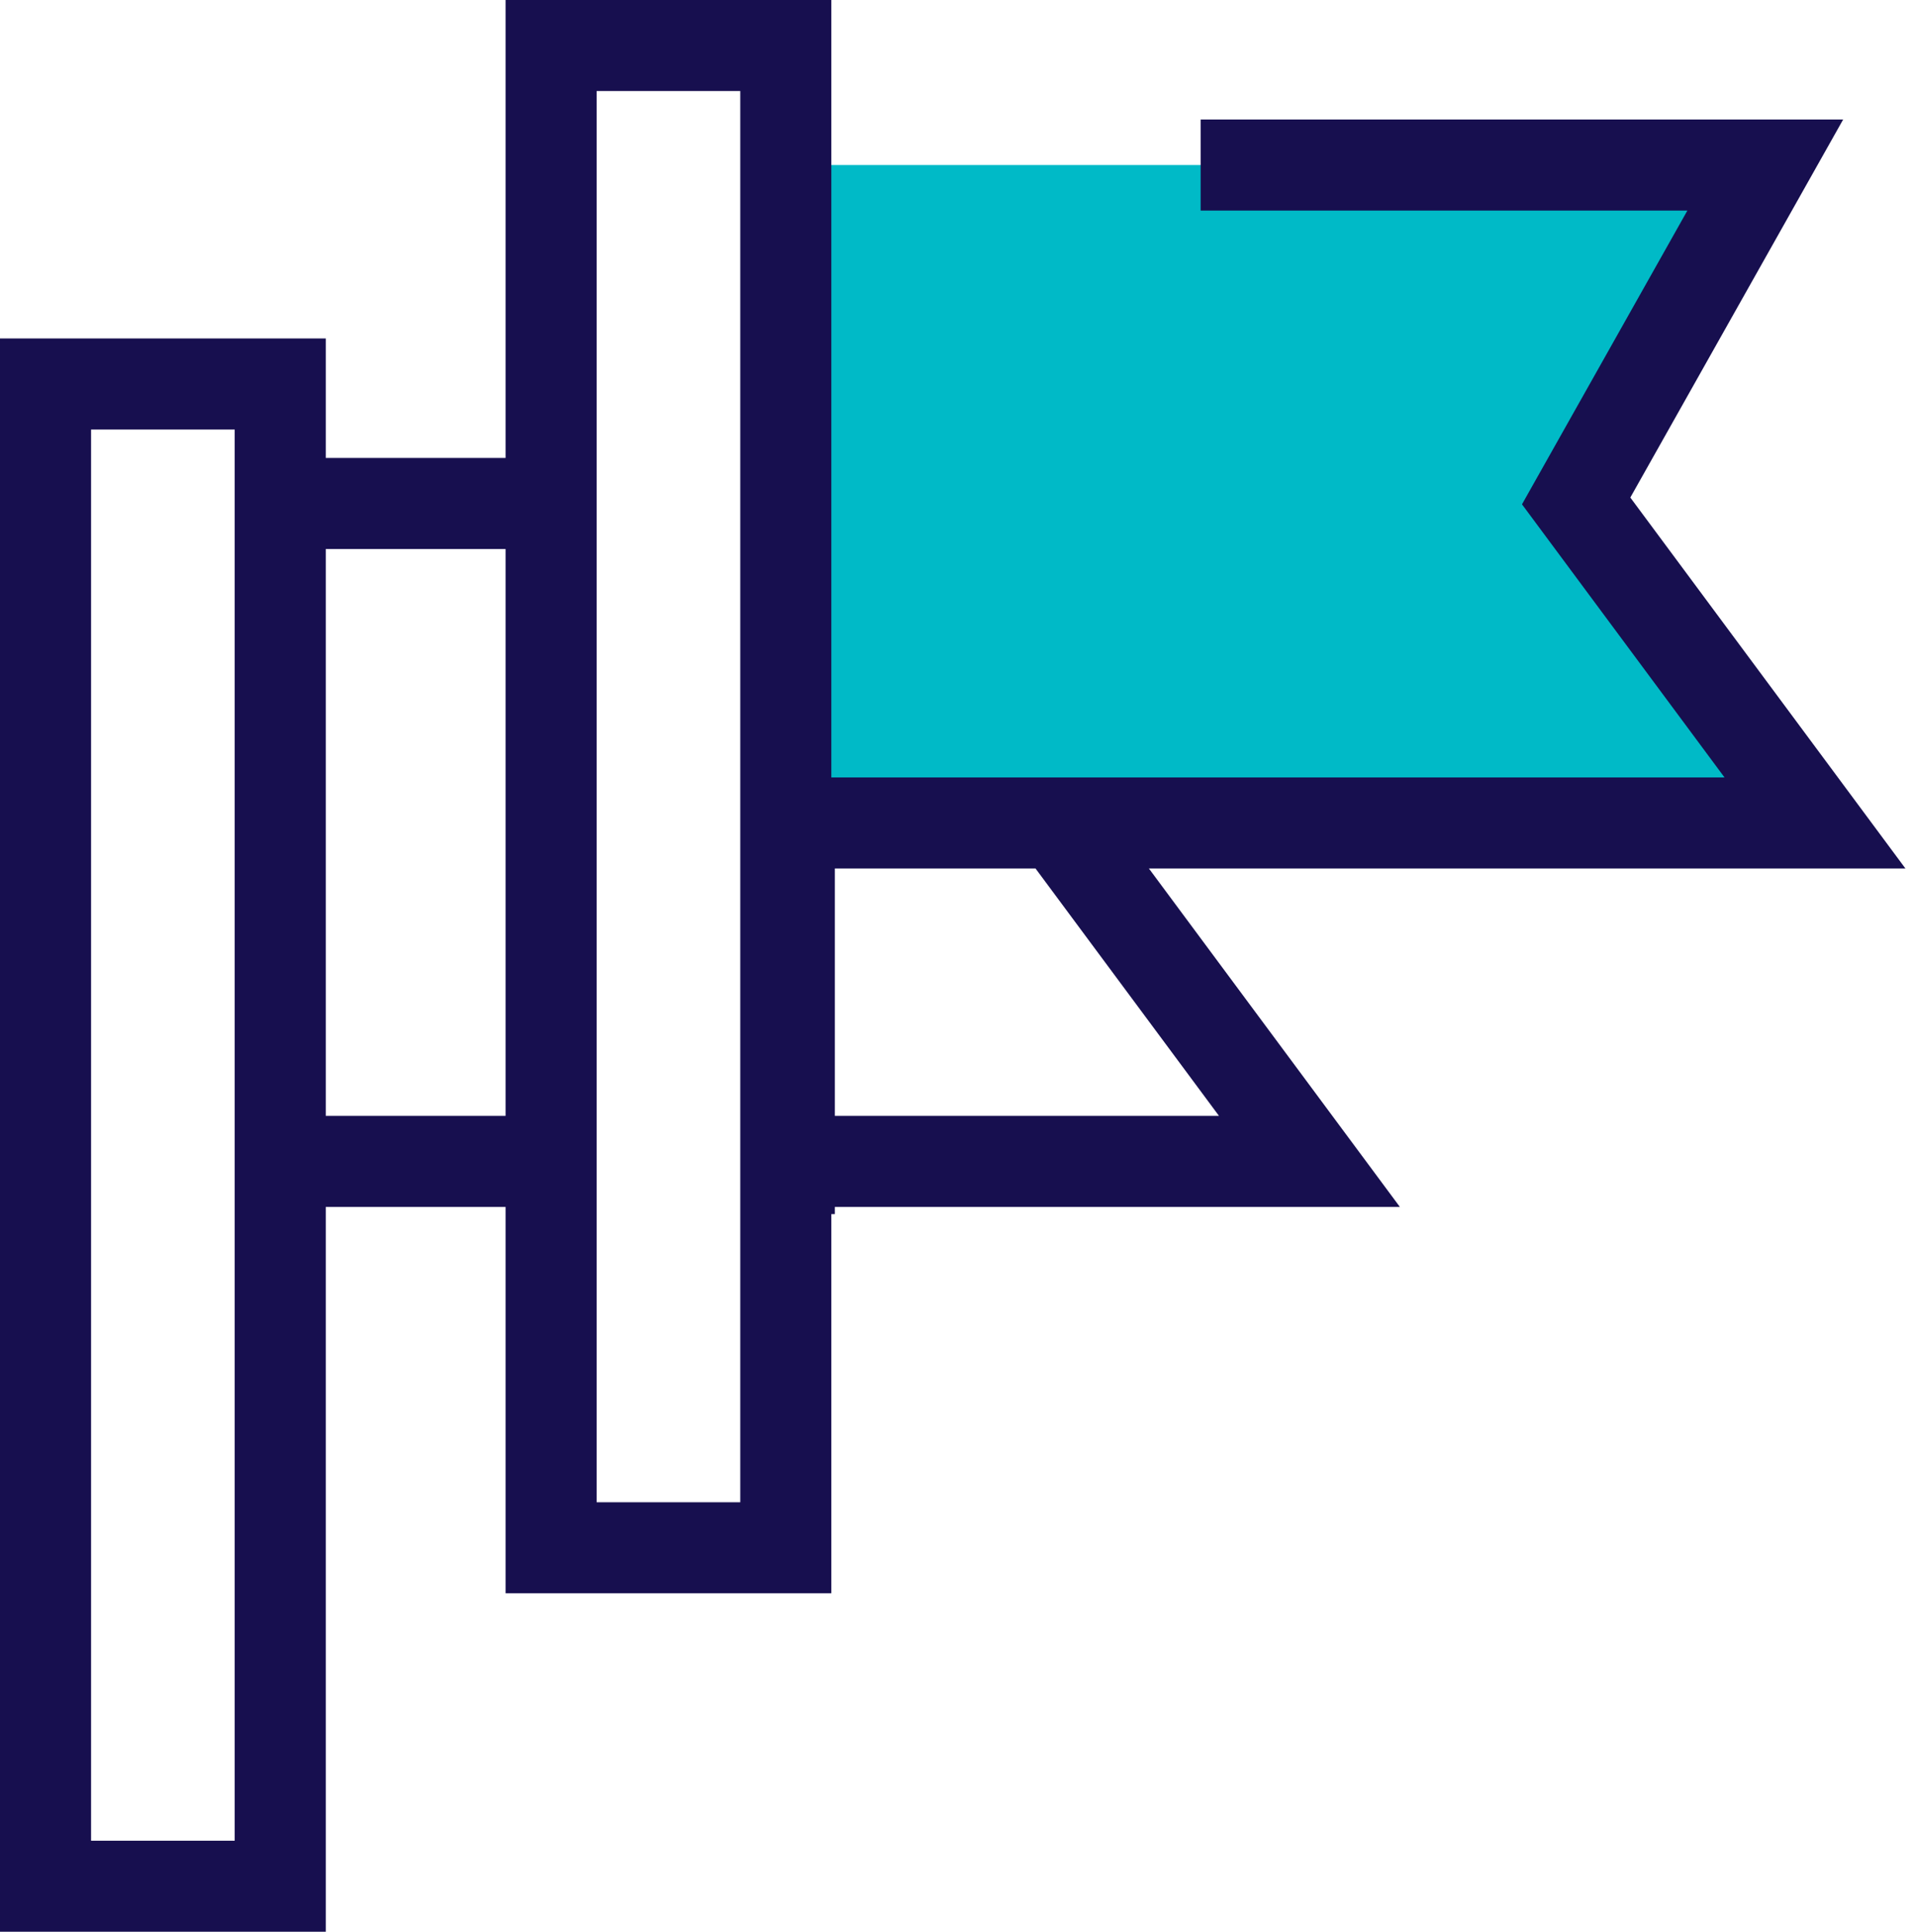 <?xml version="1.0" encoding="utf-8"?>
<svg xmlns="http://www.w3.org/2000/svg" width="127" height="128" viewBox="0 0 127 128" fill="none">
<path d="M52.062 10.937H116.187L104.683 32.734L119.429 54.531H52.062V10.937Z" fill="#00BAC7"/>
<path fill-rule="evenodd" clip-rule="evenodd" d="M55.076 0H33.494V30.345H21.582V22.426H0V128H21.582V79.973H33.494V105.574H55.076V80.446H55.307V79.972H92.741L76.113 57.546H126.233L108.008 32.967L122.108 7.919H79.541V13.952H111.788L100.831 33.417L114.248 51.513H55.076V0ZM33.494 73.939V36.379H21.582V73.939H33.494ZM39.528 99.54V6.033H49.043V99.54H39.528ZM55.307 57.546H68.602L80.756 73.938H55.307V57.546ZM6.033 28.46V121.967H15.548V28.46H6.033Z" fill="#170F4F"/>
</svg>